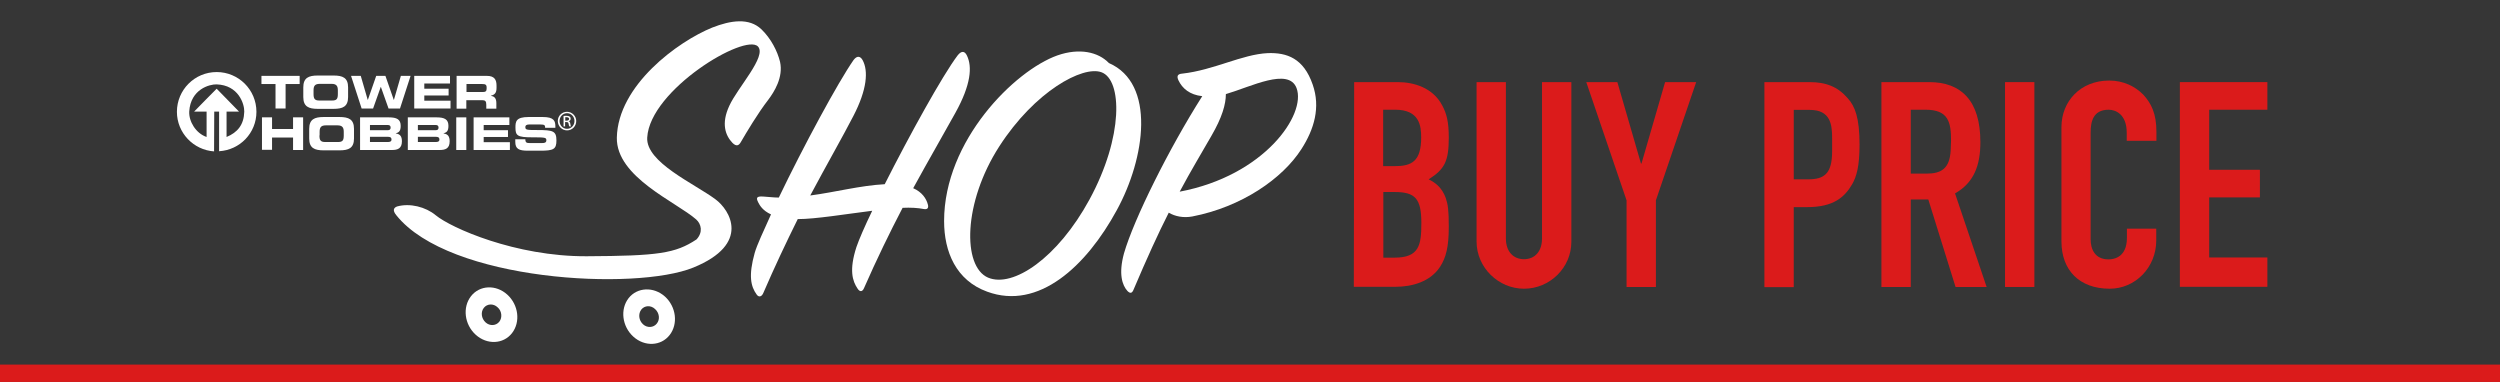 <?xml version="1.0" encoding="utf-8"?>
<!-- Generator: Adobe Illustrator 26.3.1, SVG Export Plug-In . SVG Version: 6.00 Build 0)  -->
<svg version="1.2" baseProfile="tiny" xmlns="http://www.w3.org/2000/svg" xmlns:xlink="http://www.w3.org/1999/xlink" x="0px"
	 y="0px" viewBox="0 0 144 22" overflow="visible" xml:space="preserve">
<g id="Layer_1">
	<rect x="-0.17" y="0" fill="#363636" width="144.26" height="22"/>
	<rect x="-0.33" y="21" fill="#DB1B1B" width="144.5" height="1"/>
	<g>
		<path fill="#FFFFFF" d="M15.06,4.37h2.2v0.47h-0.81v1.41h-0.58V4.84h-0.81V4.37z"/>
		<path fill="#FFFFFF" d="M17.47,5.03c0-0.55,0.31-0.68,0.83-0.68h0.92c0.52,0,0.83,0.13,0.83,0.68v0.56c0,0.55-0.31,0.68-0.83,0.68
			H18.3c-0.52,0-0.83-0.13-0.83-0.68V5.03z M18.06,5.41c0,0.27,0.06,0.38,0.33,0.38h0.74c0.27,0,0.33-0.1,0.33-0.38v-0.2
			c0-0.23-0.06-0.38-0.36-0.38h-0.68c-0.3,0-0.36,0.14-0.36,0.38V5.41z"/>
		<path fill="#FFFFFF" d="M20.22,4.37h0.56l0.4,1.38h0.01l0.48-1.38h0.53l0.48,1.38h0.01l0.4-1.38h0.56l-0.61,1.88h-0.66l-0.44-1.24
			h-0.01l-0.44,1.24h-0.66L20.22,4.37z"/>
		<path fill="#FFFFFF" d="M23.86,4.37h2.06v0.44h-1.48v0.3h1.4V5.5h-1.4v0.3h1.51v0.45h-2.09V4.37z"/>
		<path fill="#FFFFFF" d="M26.87,5.3h0.95c0.16,0,0.21-0.06,0.21-0.2V5.04c0-0.17-0.08-0.2-0.26-0.2h-0.9V5.3z M26.3,4.37h1.74
			c0.44,0,0.56,0.22,0.56,0.56v0.12c0,0.25-0.06,0.4-0.32,0.46v0.01c0.17,0.03,0.31,0.11,0.31,0.42v0.32h-0.58V6.03
			c0-0.2-0.06-0.26-0.24-0.26h-0.91v0.49H26.3V4.37z"/>
	</g>
	<g>
		<path fill="#FFFFFF" d="M15.09,6.76h0.58v0.67h1.21V6.76h0.58v1.88h-0.58V7.92h-1.21v0.71h-0.58V6.76z"/>
		<path fill="#FFFFFF" d="M17.81,7.42c0-0.55,0.31-0.68,0.83-0.68h0.92c0.52,0,0.83,0.13,0.83,0.68v0.56c0,0.55-0.31,0.68-0.83,0.68
			h-0.92c-0.52,0-0.83-0.13-0.83-0.68V7.42z M18.4,7.8c0,0.27,0.06,0.38,0.33,0.38h0.74c0.27,0,0.33-0.1,0.33-0.38v-0.2
			c0-0.23-0.06-0.38-0.36-0.38h-0.67c-0.3,0-0.36,0.14-0.36,0.38V7.8z"/>
		<path fill="#FFFFFF" d="M20.74,6.76h1.66c0.46,0,0.68,0.12,0.68,0.49c0,0.32-0.12,0.38-0.28,0.43v0.01
			c0.25,0.03,0.35,0.17,0.35,0.45c0,0.41-0.24,0.5-0.57,0.5h-1.84V6.76z M21.31,8.18h1.03c0.12,0,0.21-0.03,0.21-0.14
			c0-0.13-0.08-0.16-0.21-0.16h-1.03V8.18z M21.31,7.5h1.02c0.11,0,0.17-0.04,0.17-0.15c0-0.11-0.06-0.15-0.17-0.15h-1.02V7.5z"/>
		<path fill="#FFFFFF" d="M23.49,6.76h1.66c0.46,0,0.68,0.12,0.68,0.49c0,0.32-0.12,0.38-0.28,0.43v0.01
			c0.25,0.03,0.35,0.17,0.35,0.45c0,0.41-0.24,0.5-0.57,0.5h-1.84V6.76z M24.07,8.18h1.03c0.12,0,0.21-0.03,0.21-0.14
			c0-0.13-0.08-0.16-0.21-0.16h-1.03V8.18z M24.07,7.5h1.02c0.11,0,0.17-0.04,0.17-0.15c0-0.11-0.06-0.15-0.17-0.15h-1.02V7.5z"/>
		<path fill="#FFFFFF" d="M26.28,6.76h0.58v1.88h-0.58V6.76z"/>
		<path fill="#FFFFFF" d="M27.28,6.76h2.06v0.44h-1.48v0.3h1.4v0.39h-1.4v0.3h1.51v0.45h-2.09V6.76z"/>
		<path fill="#FFFFFF" d="M29.68,8.02h0.58c0,0.2,0.08,0.22,0.25,0.22h0.71c0.12,0,0.25-0.01,0.25-0.16c0-0.16-0.07-0.17-0.81-0.17
			c-0.87,0-0.97-0.1-0.97-0.57c0-0.34,0.03-0.6,0.76-0.6h0.81c0.66,0,0.73,0.23,0.73,0.56v0.06H31.4c0-0.14-0.02-0.19-0.28-0.19
			h-0.64c-0.13,0-0.22,0.04-0.22,0.15c0,0.16,0.07,0.17,0.69,0.17c0.9,0,1.1,0.05,1.1,0.6c0,0.51-0.17,0.59-0.94,0.59h-0.7
			c-0.52,0-0.73-0.1-0.73-0.51V8.02z"/>
	</g>
	<path fill="#FFFFFF" d="M12.62,6.43h-0.28l-0.01,2.29c-1.19-0.08-2.14-1.07-2.14-2.28c0-1.26,1.02-2.29,2.29-2.29
		c1.26,0,2.29,1.02,2.29,2.29c0,1.22-0.95,2.2-2.15,2.27L12.62,6.43z M12.47,4.86c-0.4-0.01-1.49,0.28-1.57,1.56
		c-0.03,0.57,0.38,1.26,1,1.47l0-1.46h-0.72c-0.01,0,1.3-1.32,1.3-1.32l1.29,1.32l-0.72,0l0,1.46c0.63-0.26,1-0.7,1.02-1.46
		C14.08,5.99,13.74,4.9,12.47,4.86z"/>
	<g>
		<path fill="#FFFFFF" d="M32.66,6.44c0.29,0,0.53,0.24,0.53,0.53c0,0.3-0.23,0.54-0.53,0.54c-0.29,0-0.53-0.24-0.53-0.54
			C32.13,6.67,32.37,6.44,32.66,6.44L32.66,6.44z M32.66,6.52c-0.24,0-0.43,0.2-0.43,0.45c0,0.25,0.19,0.45,0.43,0.45
			c0.24,0,0.43-0.2,0.43-0.45C33.09,6.72,32.9,6.52,32.66,6.52L32.66,6.52z M32.56,7.28h-0.1v-0.6c0.05-0.01,0.1-0.01,0.17-0.01
			c0.09,0,0.15,0.02,0.19,0.05c0.04,0.03,0.05,0.07,0.05,0.12c0,0.08-0.05,0.13-0.12,0.14v0c0.05,0.01,0.09,0.06,0.1,0.15
			c0.01,0.09,0.03,0.13,0.04,0.15h-0.1c-0.01-0.02-0.03-0.07-0.04-0.15c-0.01-0.08-0.05-0.1-0.13-0.1h-0.07V7.28z M32.56,6.95h0.07
			c0.08,0,0.15-0.03,0.15-0.1c0-0.05-0.04-0.1-0.15-0.1c-0.03,0-0.05,0-0.07,0V6.95z"/>
	</g>
</g>
<g id="Layer_25">
	<g>
		<path fill="#FFFFFF" d="M36.21,17.17c-0.5,0.64-0.38,1.63,0.27,2.22c0.65,0.59,1.59,0.55,2.09-0.09c0.5-0.64,0.38-1.63-0.27-2.22
			C37.65,16.5,36.71,16.54,36.21,17.17z M37.83,18.64c-0.19,0.24-0.55,0.26-0.79,0.04c-0.25-0.23-0.29-0.6-0.1-0.85
			c0.19-0.24,0.55-0.26,0.79-0.03C37.98,18.02,38.03,18.4,37.83,18.64z"/>
		<path fill="#FFFFFF" d="M27.13,17.06c-0.5,0.64-0.38,1.63,0.27,2.22c0.65,0.59,1.59,0.55,2.09-0.09c0.5-0.64,0.38-1.63-0.27-2.22
			C28.57,16.38,27.63,16.42,27.13,17.06z M28.76,18.53c-0.19,0.24-0.55,0.26-0.79,0.04c-0.25-0.23-0.29-0.6-0.1-0.84
			c0.19-0.24,0.55-0.26,0.79-0.03C28.9,17.9,28.95,18.29,28.76,18.53z"/>
	</g>
	<g>
		<path fill="#FFFFFF" d="M25.1,12.4c0.87,0.72,4.58,2.38,8.69,2.36c4.11-0.02,5.11-0.16,6.33-0.97c0.38-0.41,0.28-0.88-0.02-1.15
			c-1.15-1.01-4.61-2.44-4.57-4.71c0.06-3.02,3.52-5.54,5.49-6.34c1.07-0.42,2.13-0.58,2.84,0.1c0.54,0.52,0.92,1.25,1.07,1.87
			c0.2,0.89-0.34,1.74-0.68,2.19c-0.59,0.76-1.25,1.87-1.57,2.42c-0.11,0.2-0.25,0.3-0.49,0.06c-0.41-0.43-0.66-1.11-0.18-2.14
			c0.48-1.05,2.17-2.85,1.65-3.41c-0.74-0.79-6.22,2.49-6.38,5.24c-0.09,1.43,2.71,2.65,3.93,3.56c0.83,0.61,2.06,2.57-1.27,3.93
			s-14.07,0.79-17.11-3.01c-0.24-0.29-0.15-0.44,0.05-0.51C23.61,11.69,24.51,11.91,25.1,12.4z"/>
	</g>
	<g>
		<path fill="#FFFFFF" d="M52.6,10.84c0.5,0.22,0.76,0.59,0.85,0.96c0.04,0.17-0.02,0.28-0.24,0.24c-0.35-0.07-0.76-0.09-1.22-0.07
			c-0.74,1.42-1.5,2.98-2.22,4.62c-0.09,0.22-0.24,0.24-0.37,0.04c-0.3-0.44-0.5-1.07-0.07-2.4c0.15-0.44,0.48-1.2,0.91-2.09
			c-1.59,0.2-3.27,0.48-4.29,0.48c-0.67,1.35-1.35,2.79-1.98,4.25c-0.09,0.22-0.26,0.28-0.39,0.09c-0.33-0.46-0.48-1.07-0.11-2.39
			c0.13-0.46,0.5-1.24,0.94-2.22c-0.48-0.22-0.65-0.52-0.74-0.7c-0.13-0.26-0.09-0.35,0.28-0.33c0.33,0.02,0.63,0.06,0.91,0.06
			c1.39-2.9,3.42-6.66,4.31-7.93c0.2-0.26,0.39-0.22,0.52,0.02c0.33,0.61,0.26,1.68-0.54,3.22c-0.63,1.22-1.52,2.77-2.48,4.57
			c1.5-0.2,2.85-0.57,4.29-0.65c1.42-2.81,3.33-6.27,4.2-7.42c0.22-0.28,0.41-0.26,0.54,0.02c0.3,0.63,0.24,1.65-0.67,3.29
			C54.38,7.68,53.53,9.14,52.6,10.84z"/>
		<path fill="#FFFFFF" d="M64.33,12.1c-1.76,3.24-4.51,5.79-7.47,4.7c-1.79-0.65-2.48-2.29-2.48-4.07c0-4.64,4.07-8.67,6.53-9.54
			c1.26-0.44,2.35-0.2,2.96,0.44C66.58,4.81,65.97,9.1,64.33,12.1z M63.44,4.16c-1.07-0.39-3.83,1.09-5.88,4.27
			c-2.09,3.24-2.13,6.92-0.65,7.56c1.44,0.61,4.01-1.13,5.84-4.49C64.73,7.86,64.64,4.59,63.44,4.16z"/>
		<path fill="#FFFFFF" d="M67.88,4.63c-0.11-0.24-0.06-0.37,0.22-0.39c1.81-0.2,3.44-1.11,4.92-1.18c1.11-0.04,2.07,0.3,2.59,1.81
			c0.46,1.31,0.09,2.57-0.65,3.72c-1.09,1.7-3.44,3.33-6.29,3.88c-0.5,0.09-0.98,0-1.35-0.22c-0.61,1.2-1.26,2.63-2.03,4.44
			c-0.09,0.22-0.2,0.22-0.35,0.07c-0.3-0.33-0.52-0.98-0.2-2.16c0.57-1.98,2.61-6.07,4.51-9.06C68.52,5.46,68.1,5.09,67.88,4.63z
			 M74.68,5.07c-0.46-1.2-2.63-0.07-4.07,0.35c0,0.59-0.22,1.35-0.83,2.4c-0.57,1-1.18,2-1.83,3.22
			C72.83,10.12,75.26,6.59,74.68,5.07z"/>
	</g>
	<g>
		<path fill="#DB1B1B" d="M80.52,4.73c0.93,0,2.02,0.33,2.55,1.34c0.25,0.46,0.38,0.93,0.38,1.86c0,1.38-0.25,1.82-1.16,2.4
			c0.37,0.18,0.76,0.46,0.98,1.06c0.13,0.38,0.18,0.7,0.18,1.67c0,1.14-0.15,1.77-0.51,2.32c-0.55,0.83-1.57,1.14-2.57,1.14h-2.39
			L78,4.73H80.52z M79.68,9.57h0.66c0.98,0,1.52-0.28,1.52-1.66c0-0.66-0.1-1.59-1.49-1.59h-0.7V9.57z M79.68,14.84h0.65
			c1.42,0,1.54-0.73,1.54-1.99c0-1.41-0.35-1.79-1.54-1.79h-0.65V14.84z"/>
		<path fill="#DB1B1B" d="M86.74,4.73v9.01c0,0.75,0.43,1.19,1.04,1.19c0.63,0,1.04-0.45,1.04-1.19V4.73h1.69v9.2
			c0,1.49-1.24,2.7-2.73,2.7c-1.46,0-2.73-1.21-2.73-2.72V4.73H86.74z"/>
		<path fill="#DB1B1B" d="M93.16,4.73l1.36,4.69h0.03l1.36-4.69h1.79l-2.32,6.81v4.99h-1.69v-4.99l-2.32-6.81H93.16z"/>
		<path fill="#DB1B1B" d="M104.23,4.73c0.93,0,1.61,0.25,2.2,0.93c0.42,0.46,0.68,1.13,0.68,2.67c0,1.24-0.17,1.84-0.43,2.29
			c-0.43,0.73-1.06,1.31-2.58,1.31h-0.78v4.61h-1.69V4.73H104.23z M103.32,10.33h0.83c0.93,0,1.38-0.33,1.38-1.61V7.95
			c0-0.75-0.08-1.62-1.28-1.62h-0.93V10.33z"/>
		<path fill="#DB1B1B" d="M111.12,4.73c1.84,0,2.95,1.06,2.95,3.46c0,1.38-0.4,2.35-1.46,2.95l1.82,5.39h-1.79l-1.57-5.04h-1.01
			v5.04h-1.69V4.73H111.12z M110.06,10h0.91c0.84,0,1.34-0.28,1.39-1.36c0-0.17,0.02-0.35,0.02-0.53c0-1.04-0.13-1.79-1.46-1.79
			h-0.86V10z"/>
		<path fill="#DB1B1B" d="M117.18,4.73v11.8h-1.69V4.73H117.18z"/>
		<path fill="#DB1B1B" d="M122.5,8.11V7.65c0-1.08-0.65-1.33-1.04-1.33c-0.91,0-1.04,0.7-1.04,1.33v6.13c0,0.55,0.23,1.16,1.03,1.16
			c0.33,0,1.06-0.13,1.06-1.24v-0.53h1.69v0.68c0,1.56-1.21,2.78-2.68,2.78c-1.74,0-2.78-1.06-2.78-2.72V7.32
			c0-1.48,1.09-2.68,2.75-2.68c0.84,0,1.51,0.35,1.96,0.81c0.46,0.5,0.76,1.08,0.76,2.15v0.51H122.5z"/>
		<path fill="#DB1B1B" d="M130.6,4.73v1.59h-3.35v3.46h2.92v1.59h-2.92v3.46h3.35v1.69h-5.04V4.73H130.6z"/>
	</g>
</g>
</svg>
